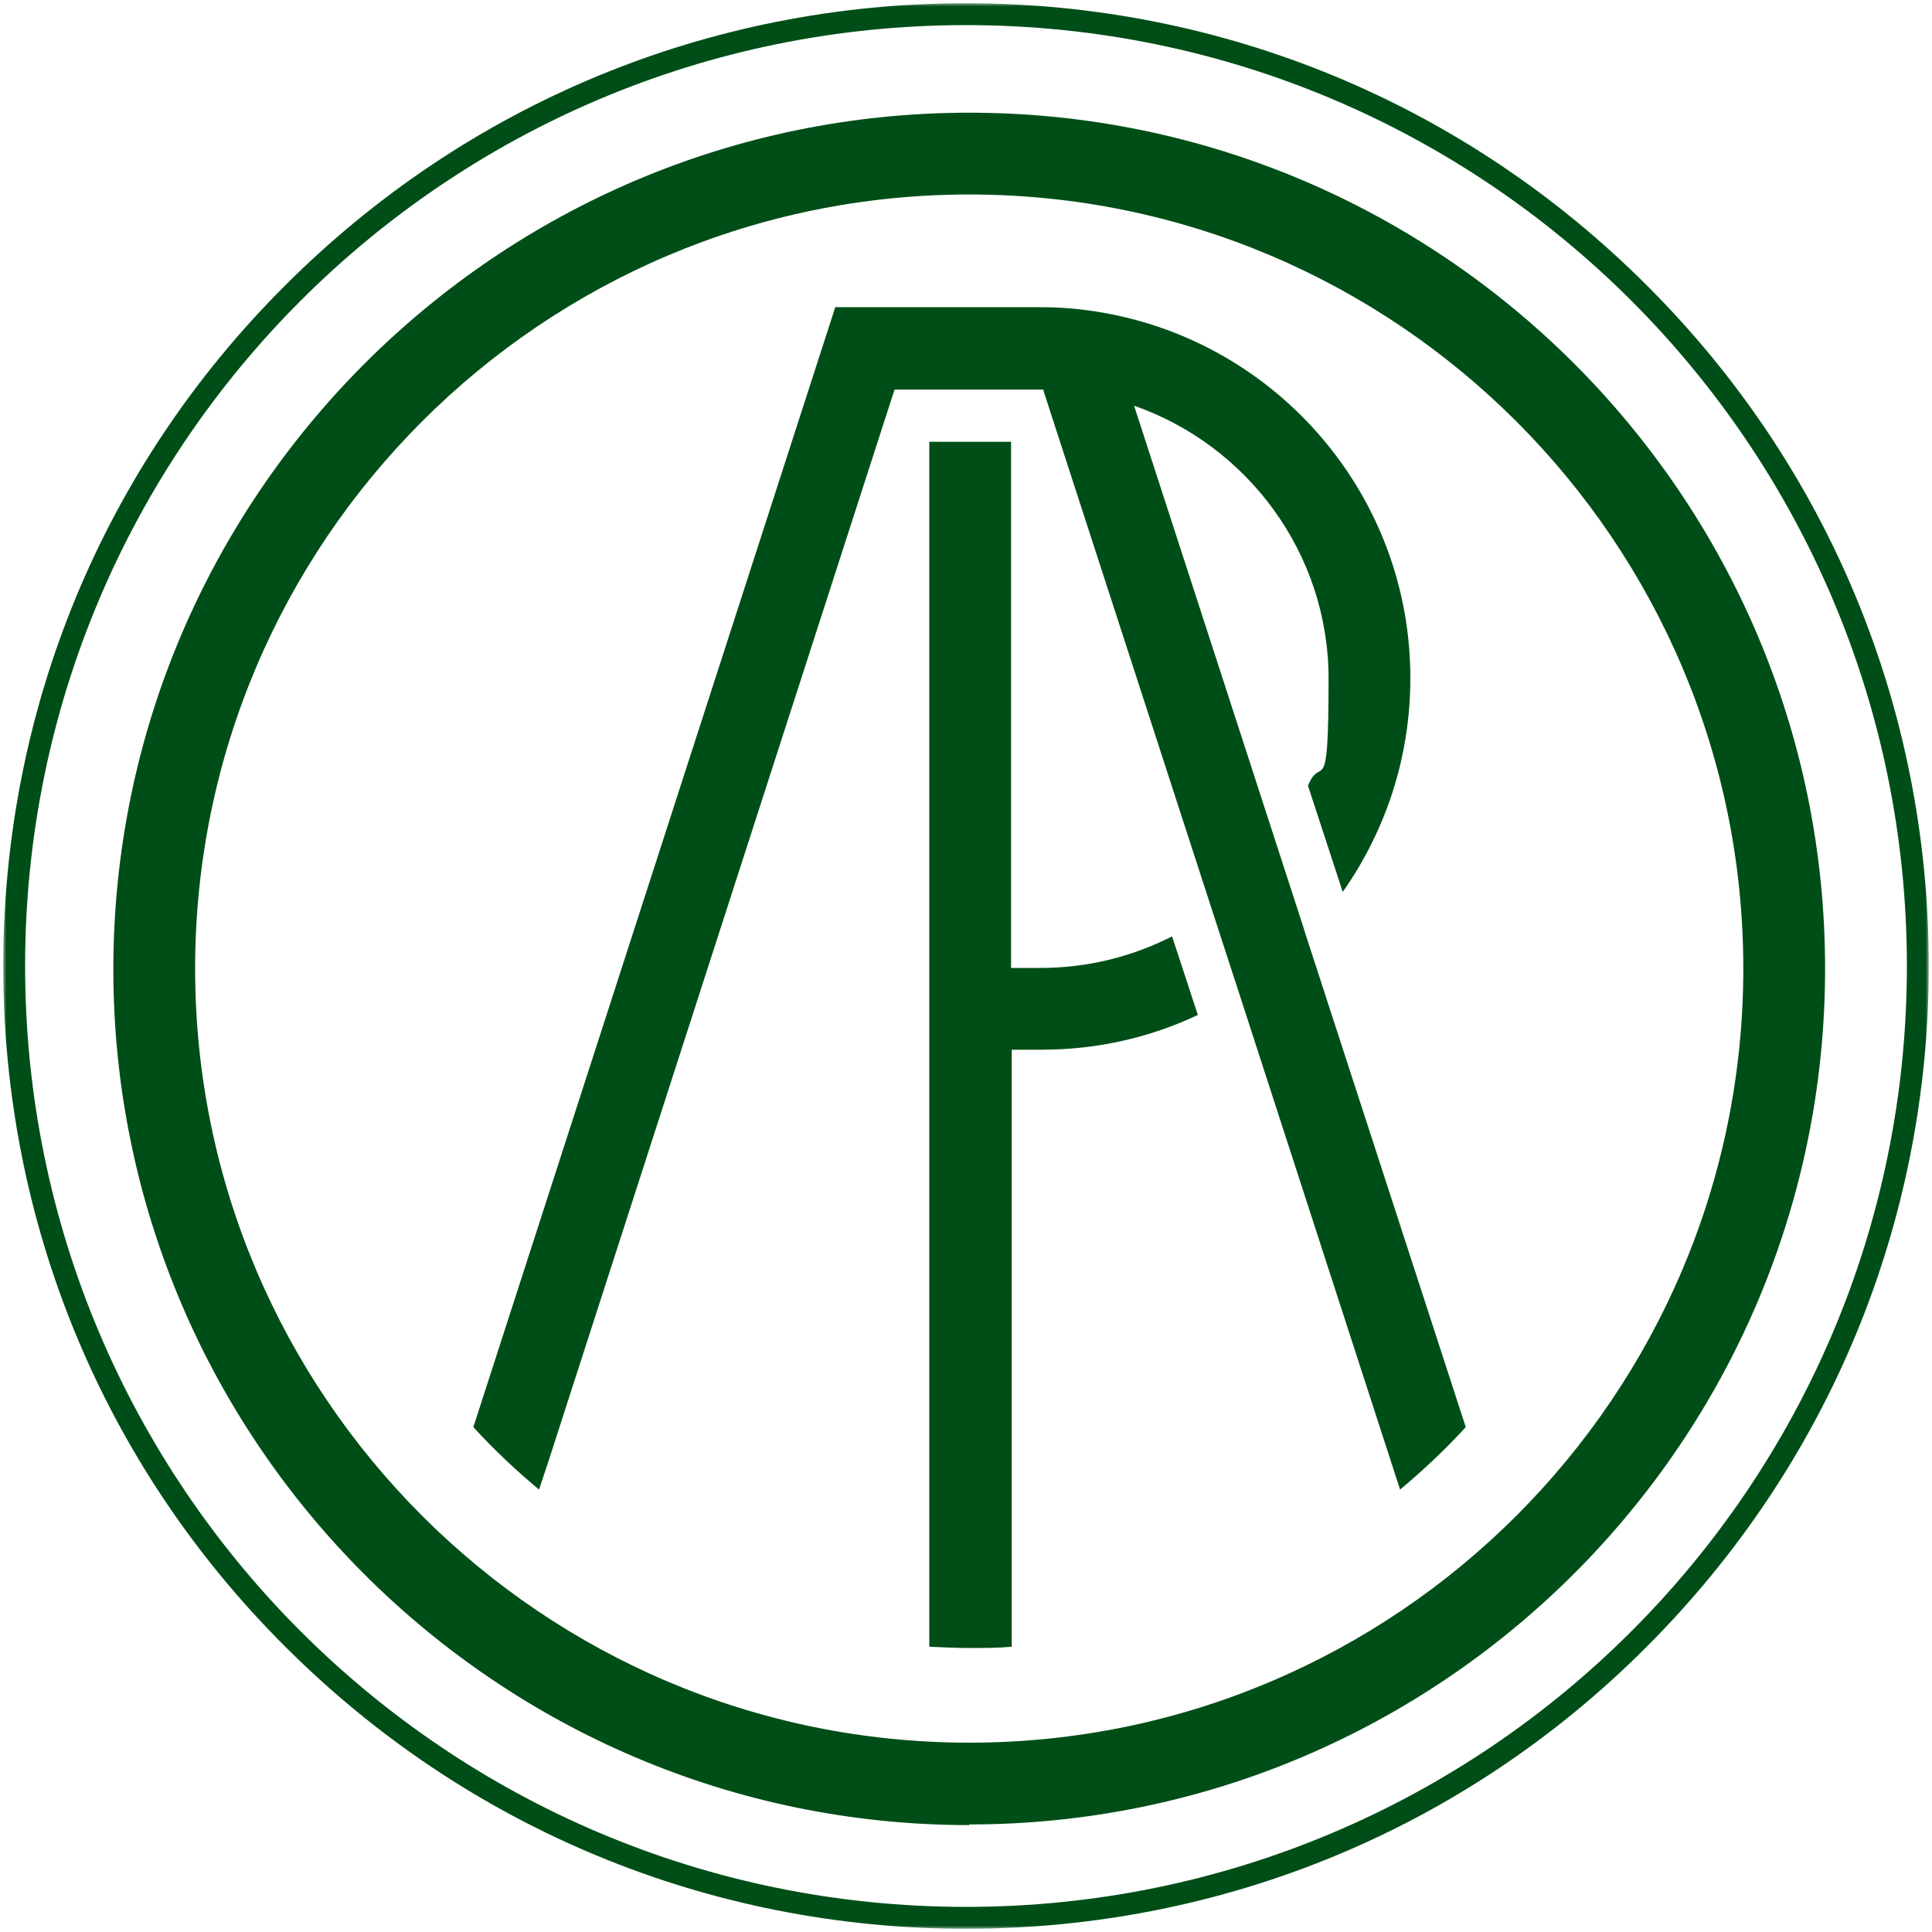 <?xml version="1.0" encoding="UTF-8"?>
<svg xmlns="http://www.w3.org/2000/svg" xmlns:xlink="http://www.w3.org/1999/xlink" id="Layer_1" version="1.1" viewBox="0 0 300 300">
  <defs>
    <style>
      .st0 {
        mask: url(#mask);
      }

      .st1 {
        fill: #fff;
      }

      .st1, .st2 {
        fill-rule: evenodd;
      }

      .st2 {
        fill: #004e17;
      }
    </style>
    <mask id="mask" x=".5" y=".5" width="299" height="299" maskUnits="userSpaceOnUse">
      <g id="mask-2">
        <polygon id="path-1" class="st1" points=".5 .5 299.5 .5 299.5 299.5 .5 299.5 .5 .5"></polygon>
      </g>
    </mask>
  </defs>
  <g id="Group-10">
    <g id="Group-3">
      <g class="st0">
        <path id="Fill-1" class="st2" d="M150,.5c-39.9,0-77.5,15.6-105.7,43.8C16,72.5.5,110.1.5,150s15.5,77.5,43.8,105.7c28.2,28.2,65.8,43.8,105.7,43.8s77.5-15.5,105.7-43.8c28.2-28.2,43.8-65.8,43.8-105.7s-15.5-77.5-43.8-105.7C227.5,16.1,189.9.5,150,.5M150,3.9c80.7,0,146.1,65.4,146.1,146.1s-65.4,146.1-146.1,146.1S3.9,230.7,3.9,150,69.3,3.9,150,3.9"></path>
      </g>
    </g>
    <path id="Fill-4" class="st2" d="M150.5,30.2c-66.3,0-120.2,53.9-120.2,120.2s53.9,120.2,120.2,120.2,120.2-53.9,120.2-120.2S216.8,30.2,150.5,30.2M150.5,283.4c-73.3,0-132.9-59.6-132.9-132.9S77.2,17.5,150.5,17.5s132.9,59.6,132.9,132.9-59.6,132.9-132.9,132.9"></path>
    <path id="Fill-6" class="st2" d="M144.3,68.6v187.1c2.1.1,4.2.2,6.4.2s4.3,0,6.4-.2v-92.7h4.6c8.7,0,16.9-1.9,24.3-5.4l-4-12.2c-6.1,3.1-13,4.9-20.4,4.9h-4.6v-81.7h-12.7Z"></path>
    <path id="Fill-8" class="st2" d="M202.8,145.3l-.5-1.6-26.2-80.7c17.5,6.1,30.2,22.8,30.2,42.4s-1.1,11.5-3.2,16.6l5.4,16.5c6.6-9.4,10.5-20.8,10.5-33.2,0-28.3-20.5-51.9-47.5-56.7h0s0,0,0,0c-3.2-.6-6.6-.9-10-.9h-31.8s-56.2,173.9-56.2,173.9c3.2,3.5,6.6,6.7,10.2,9.7l1.4-4.2,53.8-166.6s23,0,23.1,0l.2.7,26,80.1s0,0,0,0l4.1,12.6s0,0,0,0l25.1,77.4c3.6-3,7-6.2,10.2-9.7l-24.8-76.3h0"></path>
  </g>
</svg>
